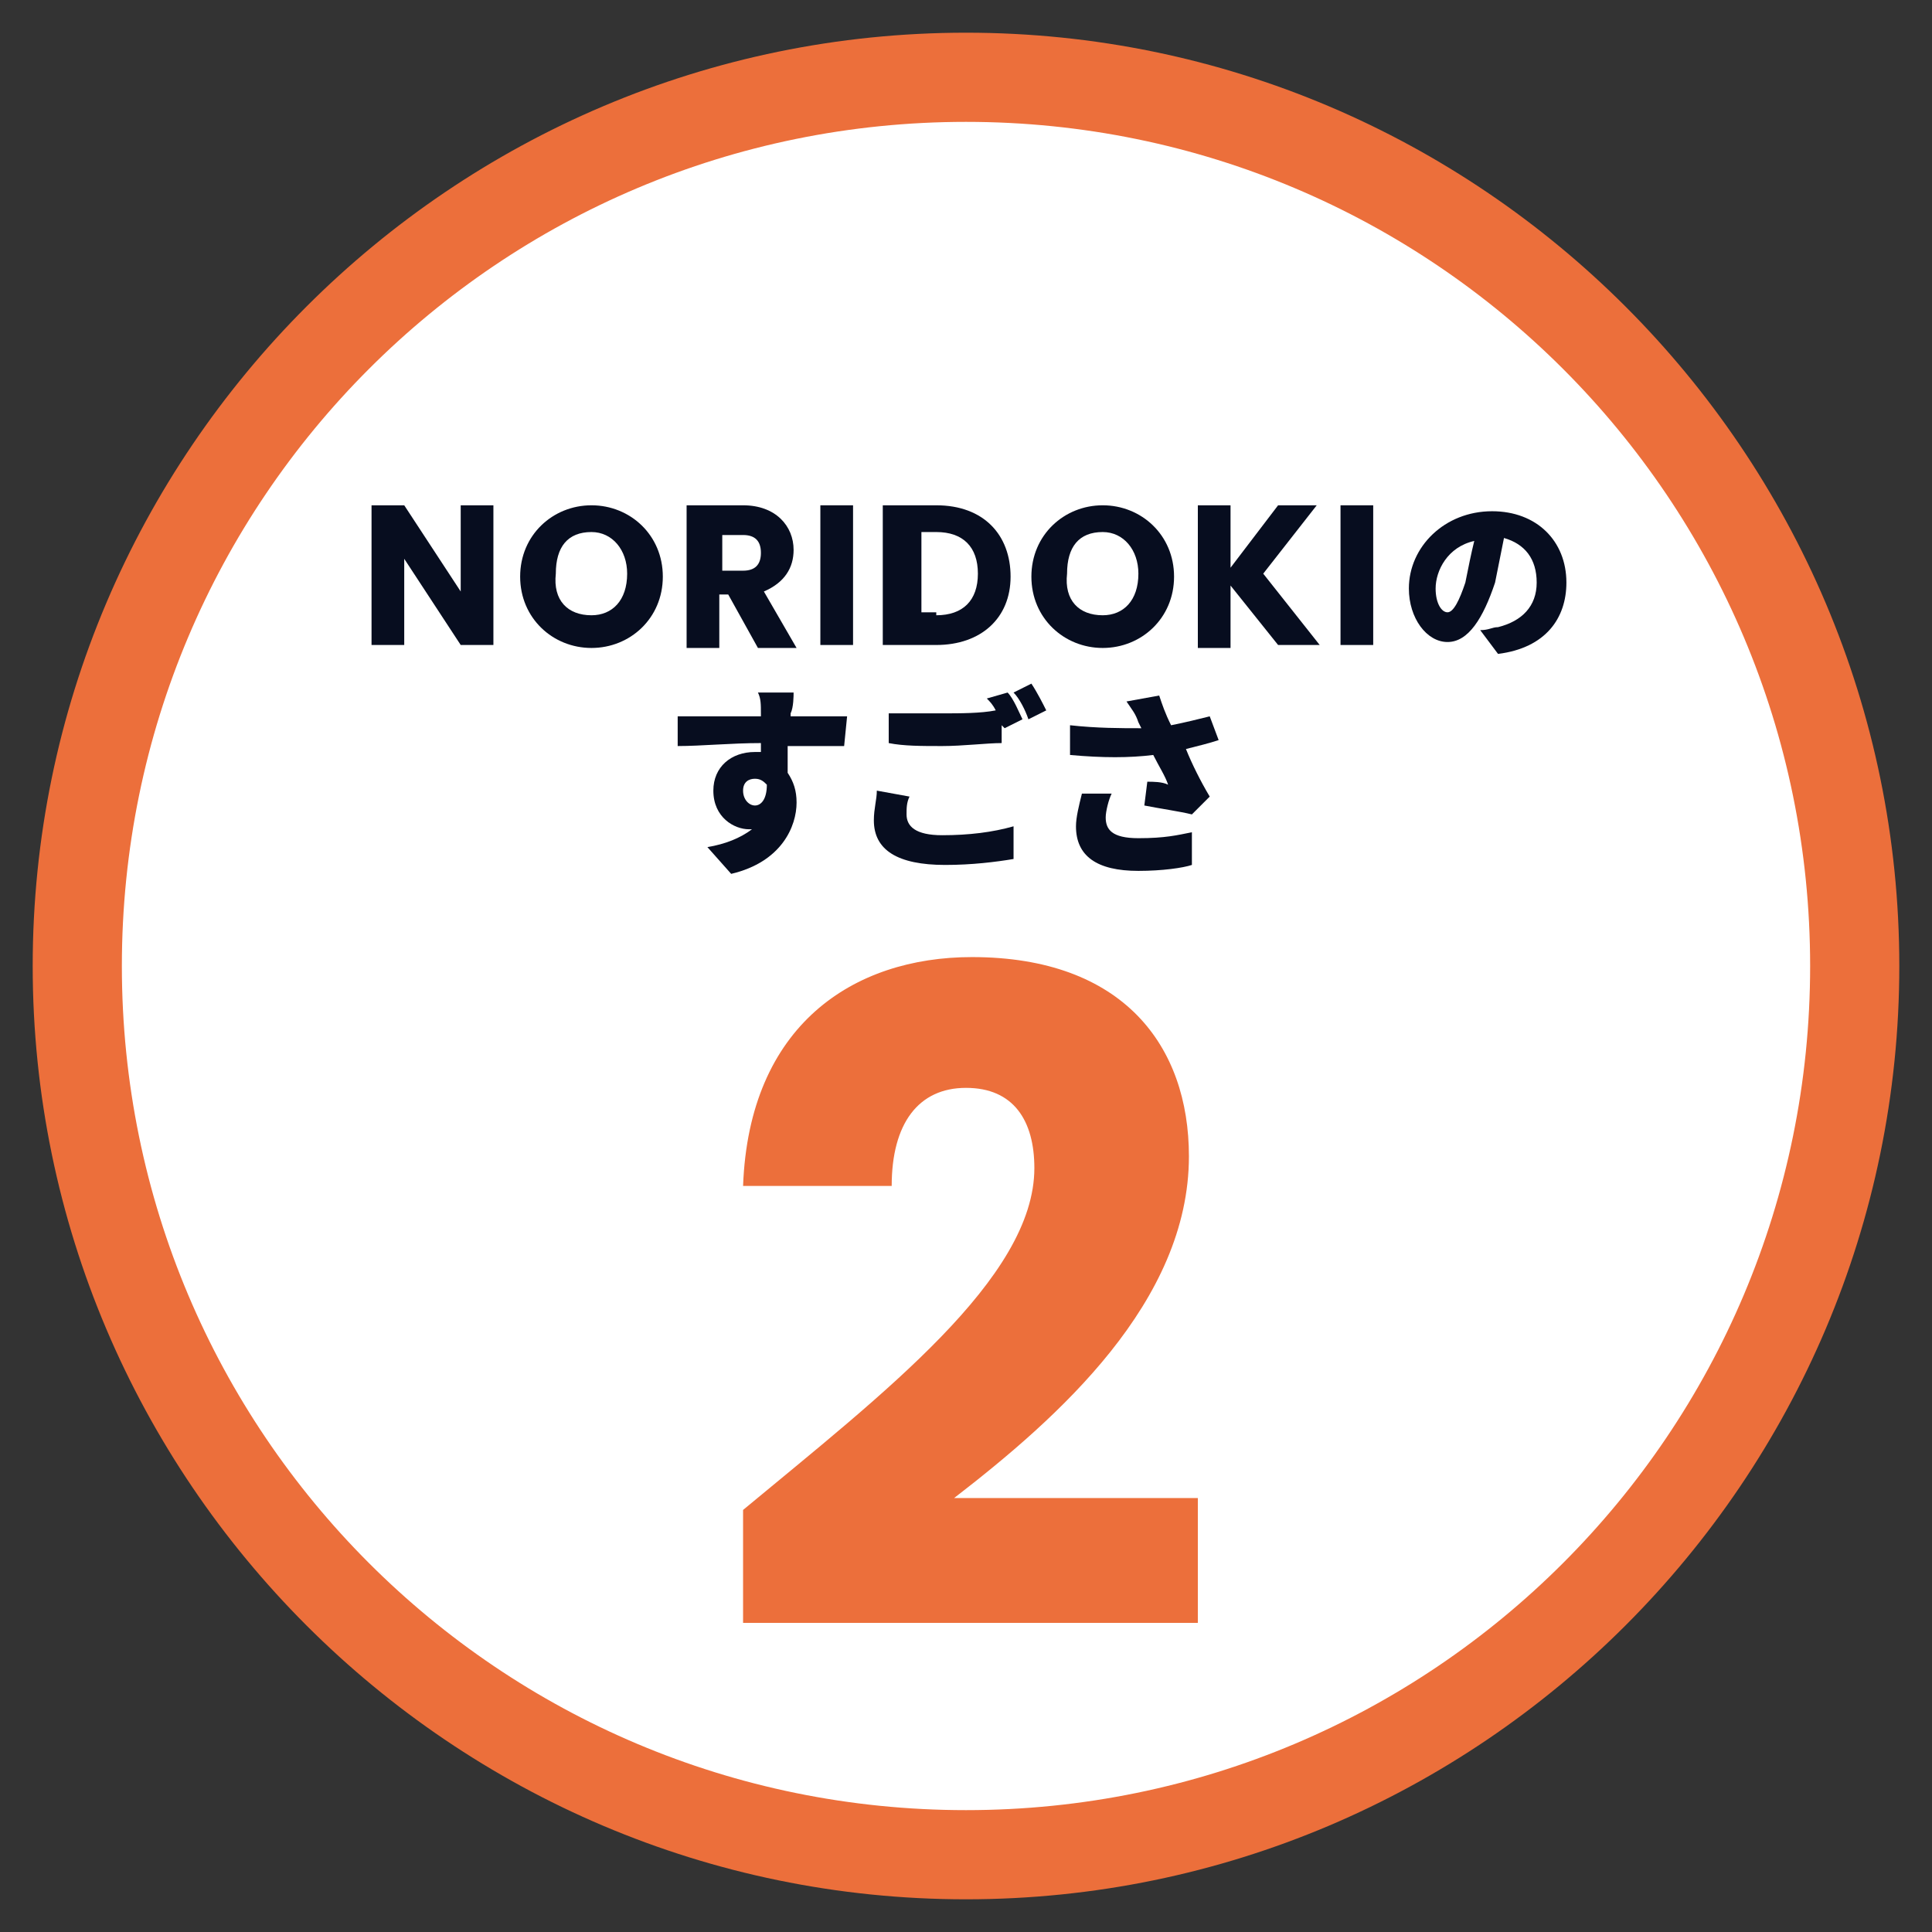 <?xml version="1.0" encoding="utf-8"?>
<!-- Generator: Adobe Illustrator 26.0.1, SVG Export Plug-In . SVG Version: 6.00 Build 0)  -->
<svg version="1.1" id="レイヤー_1" xmlns="http://www.w3.org/2000/svg" xmlns:xlink="http://www.w3.org/1999/xlink" x="0px"
	 y="0px" viewBox="0 0 65 65" style="enable-background:new 0 0 65 65;" xml:space="preserve">
<rect x="0" y="0" width="65" height="65" fill="#333333" stroke="none"/>
<style type="text/css">
	.st0{fill:#FFFFFF;}
	.st1{fill:#EC6F3B;}
	.st2{fill:#070D1F;}
</style>
<g>
	<g>
		<path class="st0" d="M32.5,62.4C16,62.4,2.6,49,2.6,32.5S16,2.6,32.5,2.6S62.4,16,62.4,32.5S49,62.4,32.5,62.4z"/>
		<path class="st1" d="M32.5,4.1c15.7,0,28.4,12.7,28.4,28.4c0,15.7-12.7,28.4-28.4,28.4c-15.7,0-28.4-12.7-28.4-28.4
			C4.1,16.8,16.8,4.1,32.5,4.1 M32.5,1.1C15.2,1.1,1.1,15.2,1.1,32.5s14.1,31.4,31.4,31.4s31.4-14.1,31.4-31.4S49.8,1.1,32.5,1.1
			L32.5,1.1z"/>
	</g>
	<g>
		<path class="st2" d="M16.6,17v4.7h-1.1l-1.9-2.9v2.9h-1.1V17h1.1l1.9,2.9V17H16.6z"/>
		<path class="st2" d="M19.9,21.8c-1.3,0-2.4-1-2.4-2.4s1.1-2.4,2.4-2.4c1.3,0,2.4,1,2.4,2.4S21.2,21.8,19.9,21.8z M19.9,20.7
			c0.7,0,1.2-0.5,1.2-1.4c0-0.8-0.5-1.4-1.2-1.4c-0.8,0-1.2,0.5-1.2,1.4C18.6,20.2,19.1,20.7,19.9,20.7z"/>
		<path class="st2" d="M25,17c1.1,0,1.7,0.7,1.7,1.5c0,0.6-0.3,1.1-1,1.4l1.1,1.9h-1.3l-1-1.8h-0.3v1.8h-1.1V17H25z M25,18h-0.7v1.2
			H25c0.4,0,0.6-0.2,0.6-0.6C25.6,18.2,25.4,18,25,18z"/>
		<path class="st2" d="M27.6,17h1.1v4.7h-1.1V17z"/>
		<path class="st2" d="M34,19.4c0,1.4-1,2.3-2.5,2.3h-1.8V17h1.8C33.1,17,34,18,34,19.4z M31.5,20.7c0.9,0,1.4-0.5,1.4-1.4
			c0-0.9-0.5-1.4-1.4-1.4H31v2.7H31.5z"/>
		<path class="st2" d="M37.1,21.8c-1.3,0-2.4-1-2.4-2.4s1.1-2.4,2.4-2.4c1.3,0,2.4,1,2.4,2.4S38.4,21.8,37.1,21.8z M37.1,20.7
			c0.7,0,1.2-0.5,1.2-1.4c0-0.8-0.5-1.4-1.2-1.4c-0.8,0-1.2,0.5-1.2,1.4C35.8,20.2,36.3,20.7,37.1,20.7z"/>
		<path class="st2" d="M41.4,19.7v2.1h-1.1V17h1.1v2.1L43,17h1.3l-1.8,2.3l1.9,2.4H43L41.4,19.7z"/>
		<path class="st2" d="M45.1,17h1.1v4.7h-1.1V17z"/>
	</g>
	<g>
		<path class="st2" d="M28.4,25.1c-0.4,0-1,0-1.9,0c0,0.3,0,0.6,0,0.9c0.2,0.3,0.3,0.6,0.3,1c0,0.8-0.5,2-2.2,2.4l-0.8-0.9
			c0.6-0.1,1.1-0.3,1.5-0.6c0,0-0.1,0-0.1,0c-0.5,0-1.2-0.4-1.2-1.3c0-0.8,0.6-1.3,1.4-1.3c0.1,0,0.1,0,0.2,0l0-0.3
			c-1,0-2,0.1-2.8,0.1l0-1c0.8,0,1.9,0,2.8,0l0-0.1c0-0.3,0-0.5-0.1-0.7h1.2c0,0.1,0,0.5-0.1,0.7v0.1c0.6,0,1.5,0,1.9,0L28.4,25.1z
			 M25.4,27.1c0.2,0,0.4-0.2,0.4-0.7c-0.1-0.1-0.2-0.2-0.4-0.2c-0.2,0-0.4,0.1-0.4,0.4C25,26.9,25.2,27.1,25.4,27.1z"/>
		<path class="st2" d="M30.6,26.8c-0.1,0.2-0.1,0.4-0.1,0.6c0,0.4,0.3,0.7,1.2,0.7c0.9,0,1.7-0.1,2.4-0.3l0,1.1
			c-0.6,0.1-1.4,0.2-2.3,0.2c-1.6,0-2.4-0.5-2.4-1.5c0-0.4,0.1-0.7,0.1-1L30.6,26.8z M33.9,23.3c0.2,0.2,0.4,0.7,0.5,0.9l-0.6,0.3
			l-0.1-0.1V25c-0.5,0-1.3,0.1-2,0.1c-0.7,0-1.3,0-1.8-0.1V24C30.4,24,31,24,31.7,24c0.6,0,1.3,0,1.8-0.1c-0.1-0.2-0.2-0.3-0.3-0.4
			L33.9,23.3z M34.7,23c0.2,0.3,0.4,0.7,0.5,0.9l-0.6,0.3c-0.1-0.3-0.3-0.7-0.5-0.9L34.7,23z"/>
		<path class="st2" d="M41,24.9c-0.3,0.1-0.7,0.2-1.1,0.3c0.2,0.5,0.5,1.1,0.8,1.6l-0.6,0.6c-0.4-0.1-1.1-0.2-1.6-0.3l0.1-0.8
			c0.2,0,0.5,0,0.7,0.1c-0.1-0.3-0.3-0.6-0.5-1c-0.8,0.1-1.7,0.1-2.8,0l0-1c0.9,0.1,1.7,0.1,2.4,0.1l-0.1-0.2
			c-0.1-0.3-0.2-0.4-0.4-0.7l1.1-0.2c0.1,0.3,0.2,0.6,0.4,1c0.5-0.1,0.9-0.2,1.3-0.3L41,24.9z M37.4,26.7c-0.1,0.2-0.2,0.6-0.2,0.8
			c0,0.4,0.2,0.7,1.1,0.7c0.9,0,1.3-0.1,1.8-0.2l0,1.1c-0.3,0.1-1,0.2-1.8,0.2c-1.4,0-2.1-0.5-2.1-1.5c0-0.3,0.1-0.7,0.2-1.1
			L37.4,26.7z"/>
	</g>
	<g>
		<path class="st2" d="M49.8,21.2c0.3,0,0.4-0.1,0.6-0.1c0.8-0.2,1.3-0.7,1.3-1.5c0-0.8-0.4-1.3-1.1-1.5c-0.1,0.5-0.2,1-0.3,1.5
			c-0.4,1.2-0.9,2-1.6,2c-0.7,0-1.3-0.8-1.3-1.8c0-1.4,1.2-2.6,2.8-2.6c1.5,0,2.5,1,2.5,2.4c0,1.2-0.7,2.2-2.3,2.4L49.8,21.2z
			 M49.6,18.2c-0.9,0.2-1.3,1-1.3,1.6c0,0.5,0.2,0.8,0.4,0.8c0.2,0,0.4-0.4,0.6-1C49.4,19.1,49.5,18.6,49.6,18.2z"/>
	</g>
	<g>
		<path class="st1" d="M25,50.8c4.7-3.9,9.8-7.8,9.8-11.5c0-1.6-0.7-2.7-2.3-2.7c-1.6,0-2.5,1.2-2.5,3.3h-5c0.2-5.4,3.7-7.7,7.7-7.7
			c5.1,0,7.3,3,7.3,6.7c0,4.9-4.4,8.8-7.9,11.5h8.2v4.2H25V50.8z"/>
	</g>
</g>
</svg>
